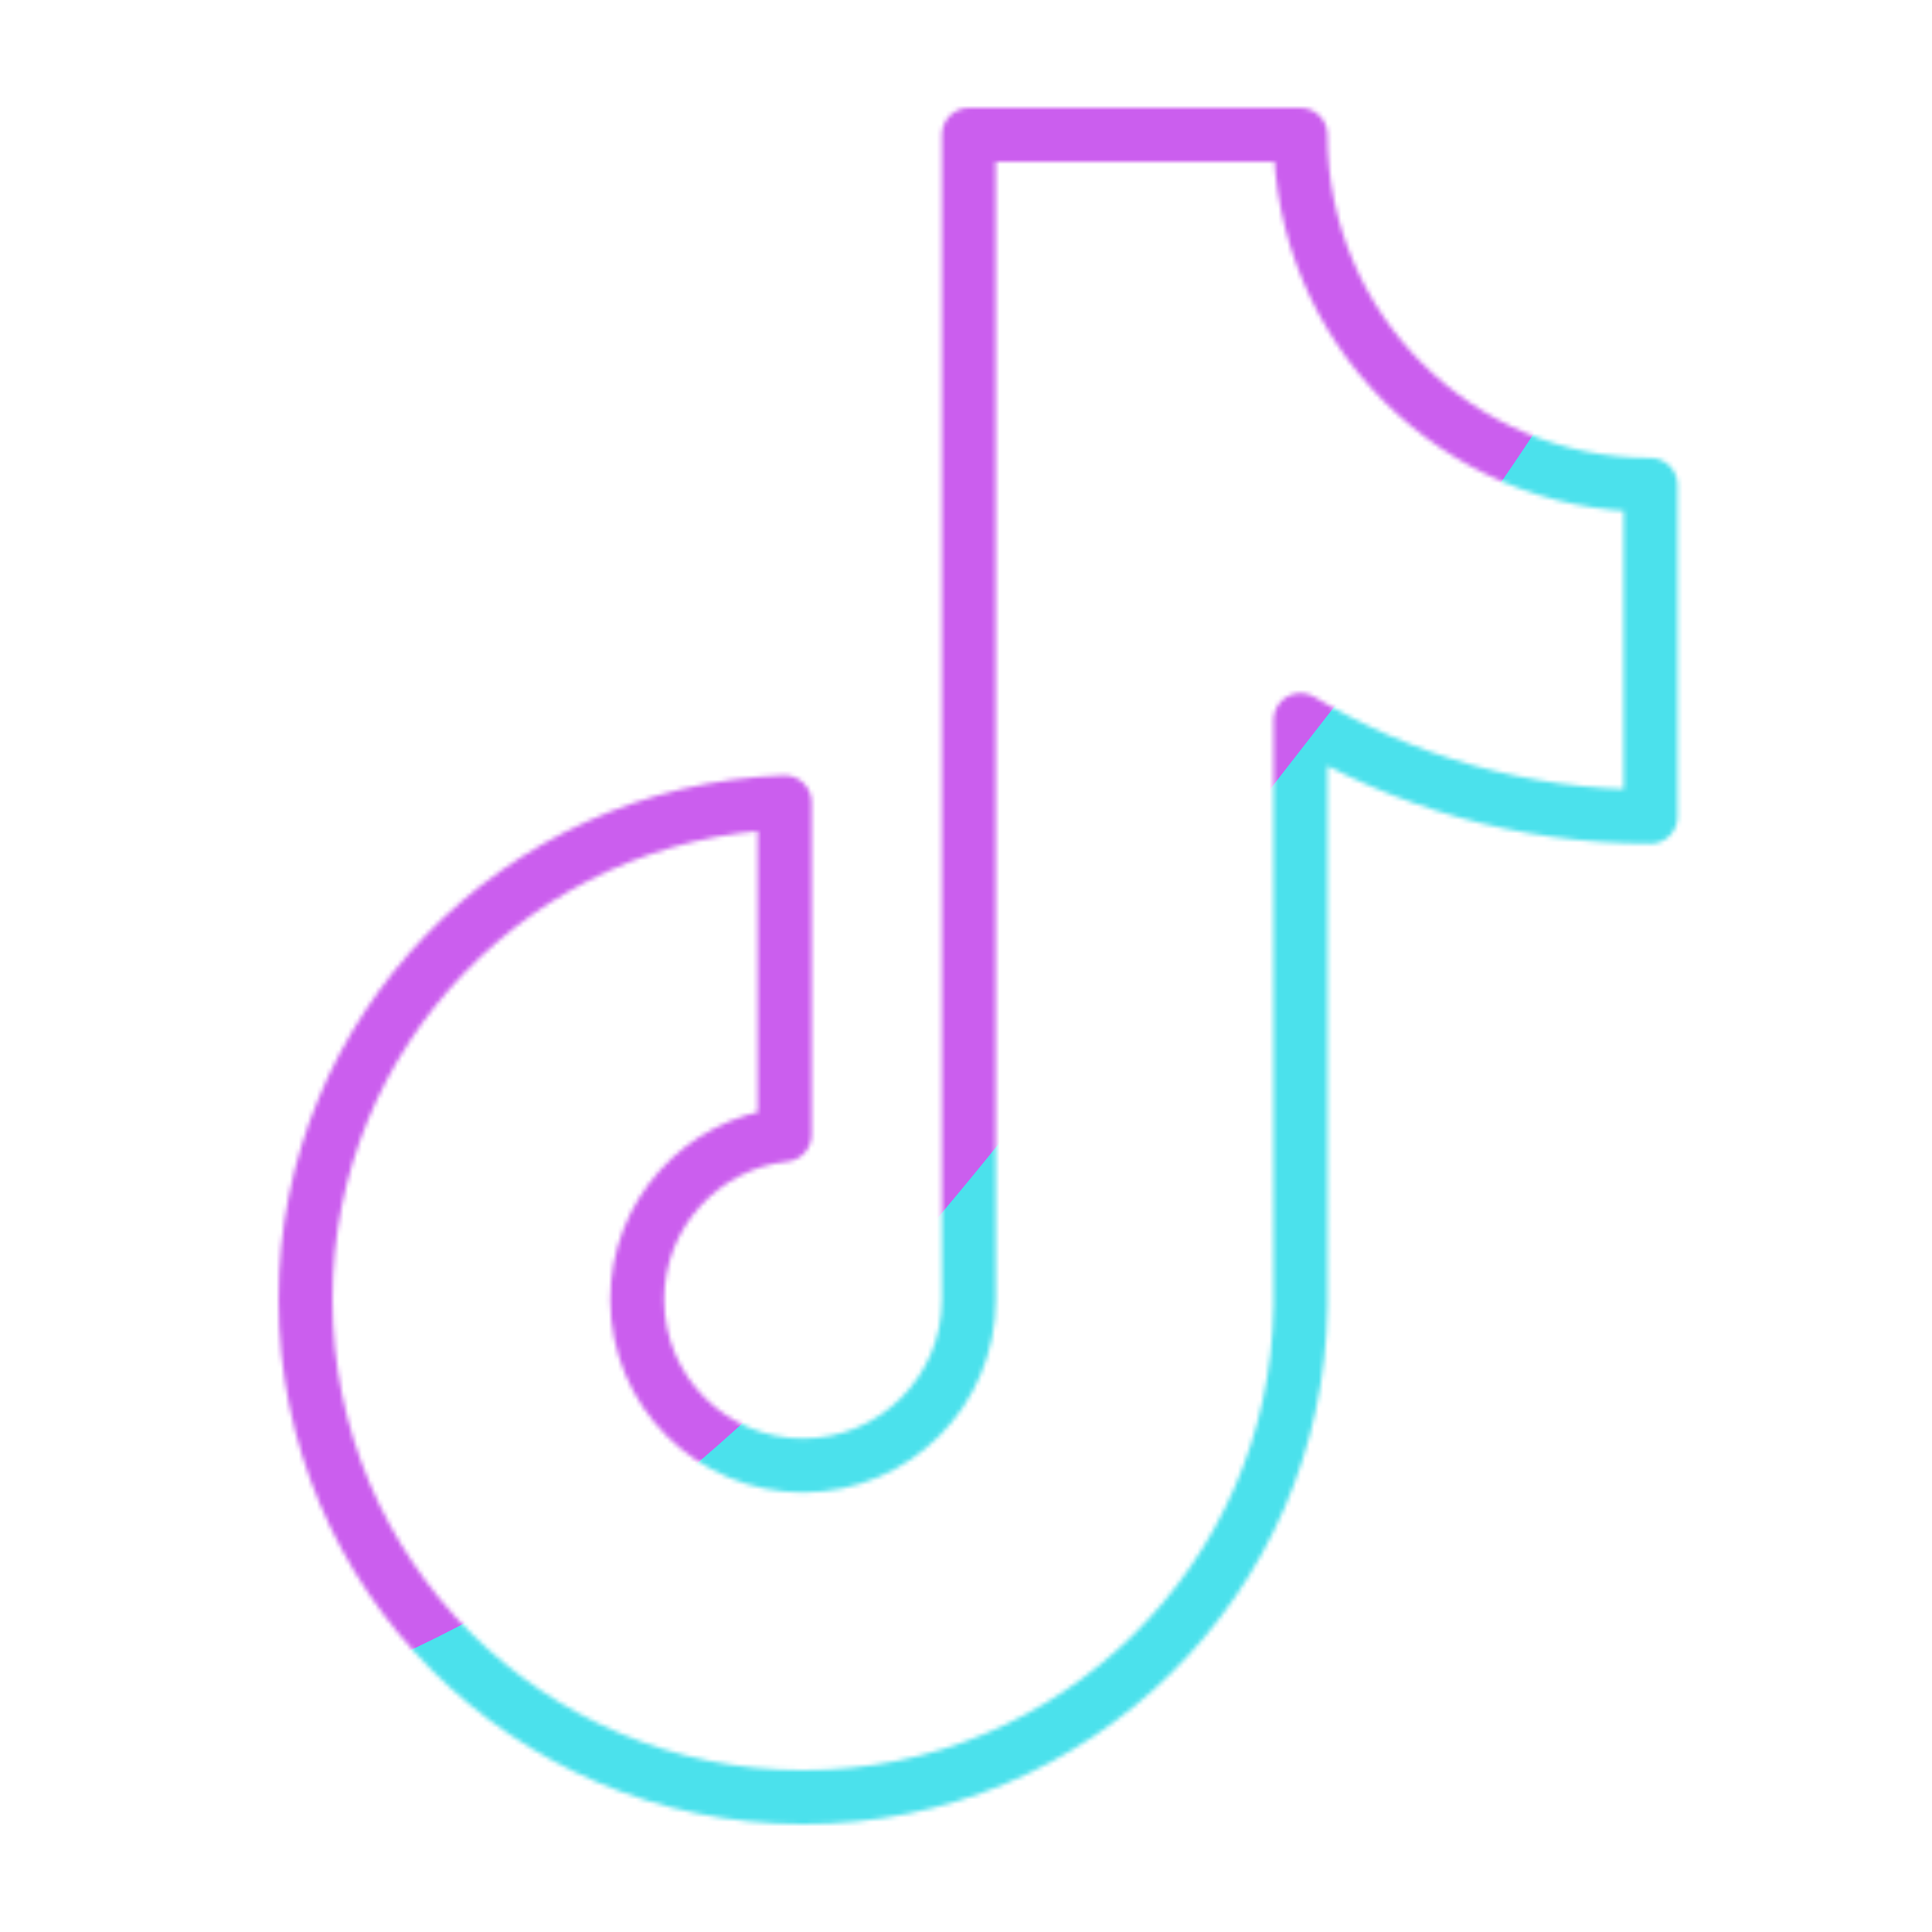 <svg xmlns="http://www.w3.org/2000/svg" width="430" height="430" style="width:100%;height:100%;transform:translate3d(0,0,0);content-visibility:visible" viewBox="0 0 430 430"><defs><clipPath id="z"><path d="M0 0h430v430H0z"/></clipPath><clipPath id="P"><path d="M0 0h430v430H0z"/></clipPath><clipPath id="m"><path d="M0 0h430v430H0z"/></clipPath><clipPath id="M"><path d="M0 0h430v430H0z"/></clipPath><clipPath id="n"><path d="M0 0h430v430H0z"/></clipPath><clipPath id="J"><path d="M0 0h430v430H0z"/></clipPath><clipPath id="o"><path d="M0 0h430v430H0z"/></clipPath><clipPath id="q"><path d="M0 0h430v430H0z"/></clipPath><clipPath id="p"><path d="M0 0h430v430H0z"/></clipPath><clipPath id="G"><path d="M0 0h430v430H0z"/></clipPath><clipPath id="t"><path d="M0 0h430v430H0z"/></clipPath><clipPath id="v"><path d="M0 0h430v430H0z"/></clipPath><clipPath id="u"><path d="M0 0h430v430H0z"/></clipPath><clipPath id="D"><path d="M0 0h430v430H0z"/></clipPath><clipPath id="w"><path d="M0 0h430v430H0z"/></clipPath><clipPath id="A"><path d="M0 0h430v430H0z"/></clipPath><clipPath id="x"><path d="M0 0h430v430H0z"/></clipPath><filter id="Q" width="300%" height="300%" x="-100%" y="-100%"><feGaussianBlur result="filter_result_0"/></filter><filter id="O" width="300%" height="300%" x="-100%" y="-100%"><feGaussianBlur result="filter_result_0" stdDeviation="52.5 52.5"/></filter><filter id="c" width="100%" height="100%" x="0%" y="0%" filterUnits="objectBoundingBox"><feComponentTransfer in="SourceGraphic"><feFuncA tableValues="1.0 0.0" type="table"/></feComponentTransfer></filter><filter id="e" width="100%" height="100%" x="0%" y="0%" filterUnits="objectBoundingBox"><feComponentTransfer in="SourceGraphic"><feFuncA tableValues="1.0 0.0" type="table"/></feComponentTransfer></filter><filter id="K" width="300%" height="300%" x="-100%" y="-100%"><feGaussianBlur result="filter_result_0"/></filter><filter id="H" width="300%" height="300%" x="-100%" y="-100%"><feGaussianBlur result="filter_result_0"/></filter><filter id="E" width="300%" height="300%" x="-100%" y="-100%"><feGaussianBlur result="filter_result_0"/></filter><filter id="j" width="100%" height="100%" x="0%" y="0%" filterUnits="objectBoundingBox"><feComponentTransfer in="SourceGraphic"><feFuncA tableValues="1.0 0.0" type="table"/></feComponentTransfer></filter><filter id="B" width="300%" height="300%" x="-100%" y="-100%"><feGaussianBlur result="filter_result_0"/></filter><mask id="R" mask-type="alpha"><use xmlns:ns1="http://www.w3.org/1999/xlink" ns1:href="#a"/></mask><mask id="N" mask-type="alpha"><use xmlns:ns2="http://www.w3.org/1999/xlink" ns2:href="#b"/></mask><mask id="s" mask-type="alpha"><g filter="url(#c)"><path fill="#fff" d="M0 0h430v430H0z" opacity="0"/><use xmlns:ns3="http://www.w3.org/1999/xlink" ns3:href="#d"/></g></mask><mask id="r" mask-type="alpha"><g filter="url(#e)"><path fill="#fff" d="M0 0h430v430H0z" opacity="0"/><use xmlns:ns4="http://www.w3.org/1999/xlink" ns4:href="#f"/></g></mask><mask id="L" mask-type="alpha"><use xmlns:ns5="http://www.w3.org/1999/xlink" ns5:href="#g"/></mask><mask id="I" mask-type="alpha"><use xmlns:ns6="http://www.w3.org/1999/xlink" ns6:href="#h"/></mask><mask id="F" mask-type="alpha"><use xmlns:ns7="http://www.w3.org/1999/xlink" ns7:href="#i"/></mask><mask id="y" mask-type="alpha"><g filter="url(#j)"><path fill="#fff" d="M0 0h430v430H0z" opacity="0"/><use xmlns:ns8="http://www.w3.org/1999/xlink" ns8:href="#k"/></g></mask><mask id="C" mask-type="alpha"><use xmlns:ns9="http://www.w3.org/1999/xlink" ns9:href="#l"/></mask><g id="a" clip-path="url(#m)" style="display:none"><path fill-opacity="0" stroke-linejoin="round" class="primary" style="display:none"/></g><g id="b" fill-opacity="0" stroke-linejoin="round" clip-path="url(#n)" style="display:block"><path class="secondary" style="display:none"/><path stroke="#121331" stroke-width="12" d="M149.682-107.062c-43.032 0-77.917-34.894-77.917-77.938H-2.05V70.144c0 1.398-.001 2.599 0 4.088v.028c-.008 20.383-16.529 36.904-36.908 36.904-20.384 0-36.908-16.529-36.908-36.918 0-19.003 14.353-34.653 32.807-36.693v-73.986c-59.251 2.158-106.623 50.885-106.623 110.679 0 61.168 49.573 110.754 110.724 110.754 60.603 0 109.834-48.702 110.711-109.113h.012V-54.739c22.775 13.66 49.429 21.513 77.917 21.513v-73.836z" class="primary" style="display:block" transform="translate(217.682 215)"/></g><g id="g" clip-path="url(#o)" style="display:none"><g clip-path="url(#p)" style="display:none"><path fill-opacity="0" stroke-linejoin="round" class="primary" style="display:none"/></g><g clip-path="url(#q)" style="display:none"><path fill-opacity="0" stroke-linejoin="round" class="primary" style="display:none"/></g><g mask="url(#r)" style="display:none"><path fill-opacity="0" stroke-linejoin="round" class="primary"/></g><g mask="url(#s)" style="display:none"><path fill-opacity="0" stroke-linejoin="round" class="primary"/></g></g><g id="d" style="display:none"><path/><path fill-opacity="0" stroke-linejoin="round"/></g><g id="h" clip-path="url(#t)" style="display:none"><g clip-path="url(#u)" style="display:none"><path fill-opacity="0" stroke-linejoin="round" class="primary" style="display:none"/></g><g clip-path="url(#v)" style="display:none"><path fill-opacity="0" stroke-linejoin="round" class="primary" style="display:none"/></g></g><g id="i" fill-opacity="0" stroke-linejoin="round" clip-path="url(#w)" style="display:none"><g style="display:none"><path class="primary"/><path class="secondary"/></g><g style="display:none"><path class="secondary"/><path class="primary"/></g><g stroke-linecap="round" style="display:none"><path class="primary"/><path class="primary"/></g></g><g id="l" clip-path="url(#x)" style="display:none"><g mask="url(#y)" style="display:none"><path fill-opacity="0" stroke-linejoin="round" class="primary"/></g><g fill-opacity="0" stroke-linejoin="round" style="display:none"><path class="primary"/><path class="secondary"/></g><g fill-opacity="0" stroke-linejoin="round" style="display:none"><path class="secondary"/><path class="primary"/></g><path fill-opacity="0" stroke-linejoin="round" class="primary" style="display:none"/></g><path id="f" style="display:none"/><path id="k" style="display:none"/></defs><g clip-path="url(#z)"><g clip-path="url(#A)" filter="url(#B)" mask="url(#C)" style="display:none"><g class="design"><path class="primary"/></g><g class="design"><path class="secondary"/></g></g><g clip-path="url(#D)" filter="url(#E)" mask="url(#F)" style="display:none"><g class="design"><path class="primary"/></g><g class="design"><path class="secondary"/></g></g><g clip-path="url(#G)" filter="url(#H)" mask="url(#I)" style="display:none"><g class="design"><path class="primary"/></g><g class="design"><path class="secondary"/></g></g><g clip-path="url(#J)" filter="url(#K)" mask="url(#L)" style="display:none"><g class="design"><path class="primary"/></g><g class="design"><path class="secondary"/></g></g><g clip-path="url(#M)" mask="url(#N)" style="display:block"><g filter="url(#O)" transform="rotate(-94 238.295 -17.065) scale(2.4)"><g class="design"><path fill="#4BE1EC" d="M0-250c137.975 0 250 112.025 250 250S137.975 250 0 250-250 137.975-250 0-137.975-250 0-250z" class="primary"/></g><g class="design"><path fill="#CB5EEE" d="M113.242-295.384c97.478 0 176.5 79.022 176.5 176.5s-79.022 176.5-176.5 176.5c-43.948 0-74.396-34.057-105.29-60.631-37.631-32.369-71.21-62.338-71.21-115.869 0-97.478 79.022-176.5 176.5-176.5z" class="secondary"/></g></g></g><g clip-path="url(#P)" filter="url(#Q)" mask="url(#R)" style="display:none"><g class="design"><path class="primary"/></g><g class="design"><path class="secondary"/></g></g></g></svg>